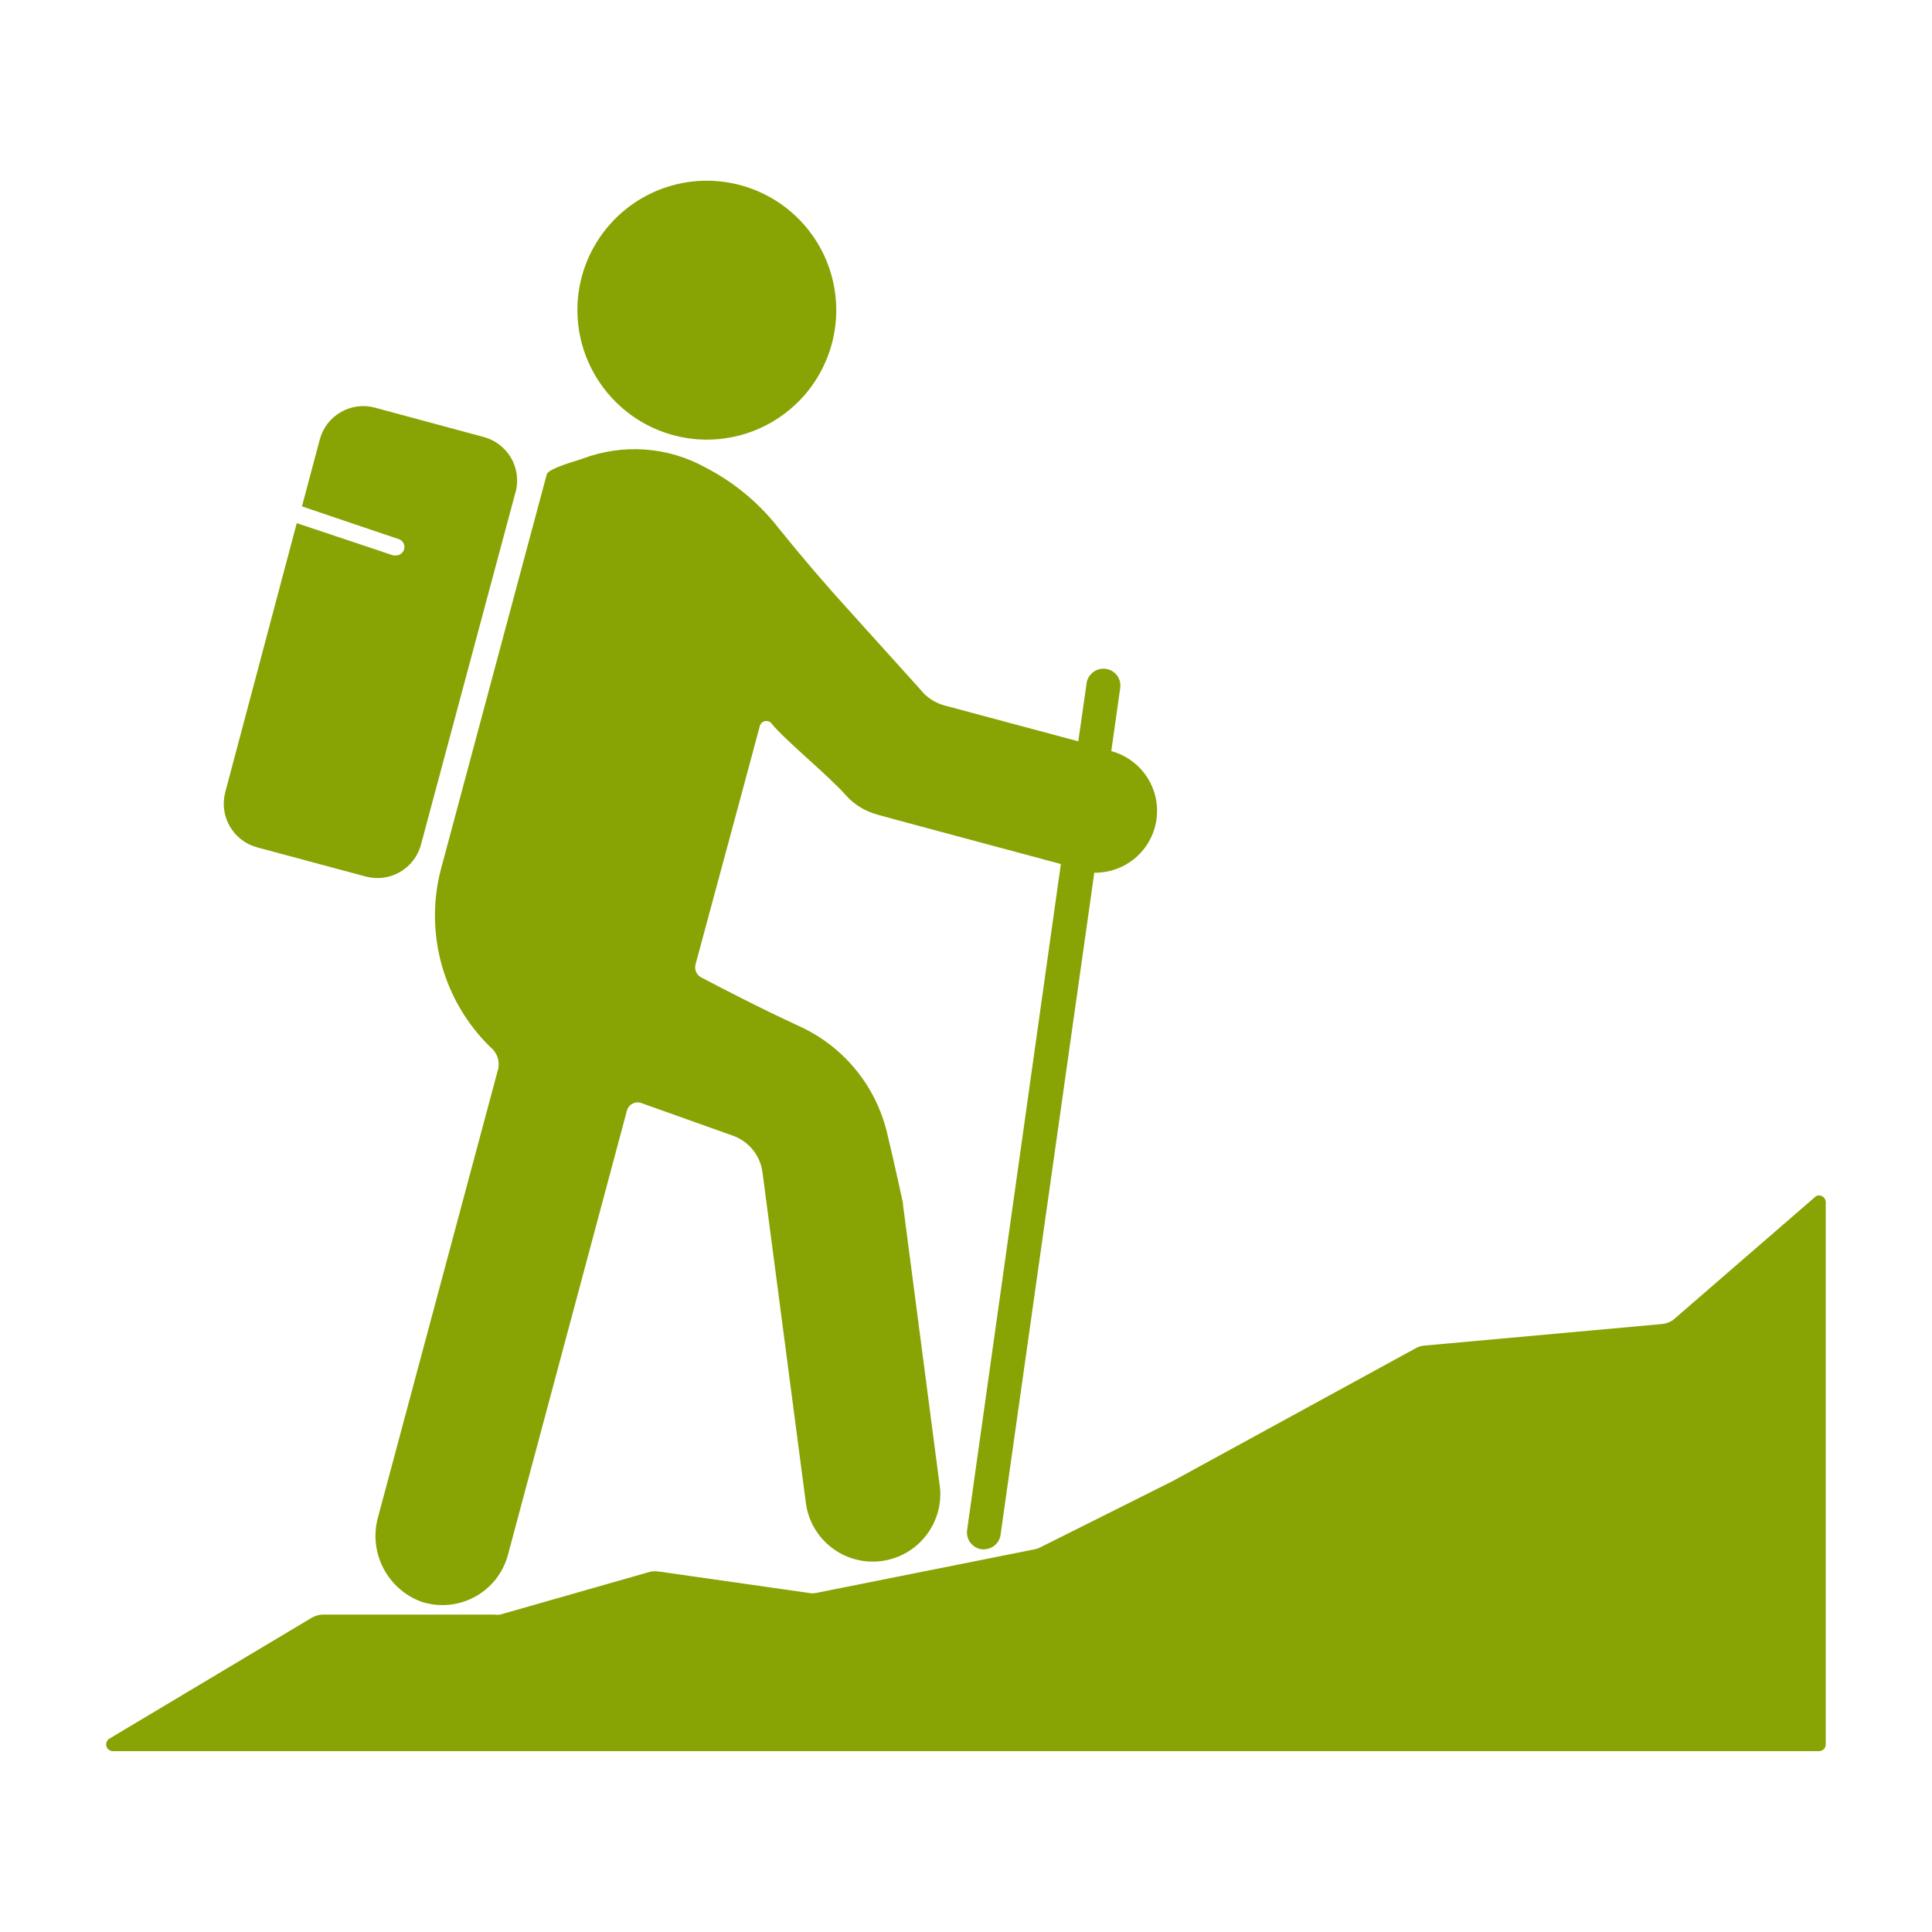 <?xml version="1.0" encoding="UTF-8"?>
<svg width="1200pt" height="1200pt" version="1.1" viewBox="0 0 1200 1200" xmlns="http://www.w3.org/2000/svg">
 <path d="m273.61 540.84 66-246.24c1.078-3.844 20.297-8.859 21.938-9.609 25.219-9.609 53.391-7.594 76.922 5.531 17.719 9.188 33.234 22.125 45.469 37.922 14.156 17.578 28.922 34.828 44.297 51.703l43.312 48c3.75 4.875 9 8.344 14.906 9.984l83.297 22.312 5.156-36h-0.047c0.891-5.812 6.234-9.797 12-9 2.812 0.375 5.297 1.875 6.984 4.125s2.344 5.109 1.922 7.875l-5.531 39.141v-0.047c18.703 5.062 30.75 23.203 28.078 42.422-2.672 19.172-19.266 33.375-38.625 33.094l-58.219 411.24c-0.703 5.156-5.109 8.953-10.312 9h-1.547c-5.766-0.891-9.75-6.234-8.906-12l58.219-413.63-96-25.781-17.625-4.781v-0.047c-7.641-1.969-14.531-6.141-19.828-12-10.453-12-38.156-34.547-46.219-44.625l0.047-0.047c-1.031-1.219-2.625-1.781-4.172-1.453-1.547 0.328-2.766 1.5-3.188 3l-8.859 33-31.078 115.12c-0.844 3.141 0.609 6.469 3.469 8.016 10.547 5.531 36 18.844 61.547 30.609h0.047c27.047 12.562 46.875 36.75 53.859 65.766 5.391 22.312 9.938 43.922 9.938 43.922v0.844l22.781 174.37 0.047-0.047c3 22.969-13.172 44.016-36.141 47.062-22.969 3-44.016-13.172-47.016-36.141l-26.906-205.08c-1.266-10.219-8.016-18.938-17.625-22.688l-57.469-20.484c-1.828-0.75-3.891-0.609-5.625 0.281s-3 2.484-3.516 4.359l-73.922 276c-3 11.156-10.453 20.531-20.578 26.016s-22.078 6.609-33.047 3.047c-21.516-7.875-33.281-31.031-26.906-53.062 16.547-61.781 63.609-237.14 74.391-277.55h0.047c1.219-5.109-0.562-10.5-4.688-13.781-29.156-28.406-41.016-70.219-31.078-109.69zm158.39-268.08c32.391 2.812 63.328-14.109 78.328-42.984 15-28.828 11.203-63.891-9.703-88.781-20.906-24.938-54.75-34.781-85.781-25.031-30.984 9.797-53.062 37.266-55.922 69.656-3.75 44.203 28.922 83.156 73.078 87.141zm-272.29 253.55 67.547 18.141h0.047c14.906 3.938 30.188-4.922 34.172-19.828l58.781-219.14 0.047 0.047c1.875-7.219 0.797-14.906-3-21.328-3.844-6.422-10.031-11.062-17.297-12.891l-67.078-18.094c-7.172-1.969-14.812-0.984-21.281 2.766-6.422 3.703-11.109 9.844-13.031 17.016l-11.062 41.531 60 20.297v-0.047c1.359 0.422 2.438 1.359 3.094 2.625 0.609 1.219 0.75 2.672 0.281 3.984-0.703 2.156-2.672 3.609-4.922 3.609h-1.688l-60-20.062-44.391 167.06c-3.984 14.953 4.875 30.281 19.781 34.312zm968.29 216.61-88.781 76.922c-2.062 1.406-4.406 2.297-6.844 2.531l-147.74 13.406c-1.547 0.188-3.094 0.562-4.547 1.219l-151.69 82.922-82.219 41.156h0.047c-1.125 0.562-2.297 0.984-3.516 1.219l-135.71 27.094c-1.547 0.328-3.141 0.328-4.688 0l-92.625-13.219v0.047c-1.922-0.375-3.844-0.375-5.766 0l-93.234 26.625c-1.266 0.188-2.578 0.188-3.844 0h-105.98c-2.578 0-5.062 0.703-7.312 2.016l-125.76 75.141c-1.5 1.031-2.203 2.953-1.641 4.734s2.203 2.953 4.078 2.953h1059.6-0.047c2.344 0 4.219-1.875 4.219-4.219v-337.18c-0.141-1.359-0.938-2.578-2.109-3.234-1.219-0.703-2.672-0.75-3.891-0.141z" fill="#88a304"/>
</svg>
